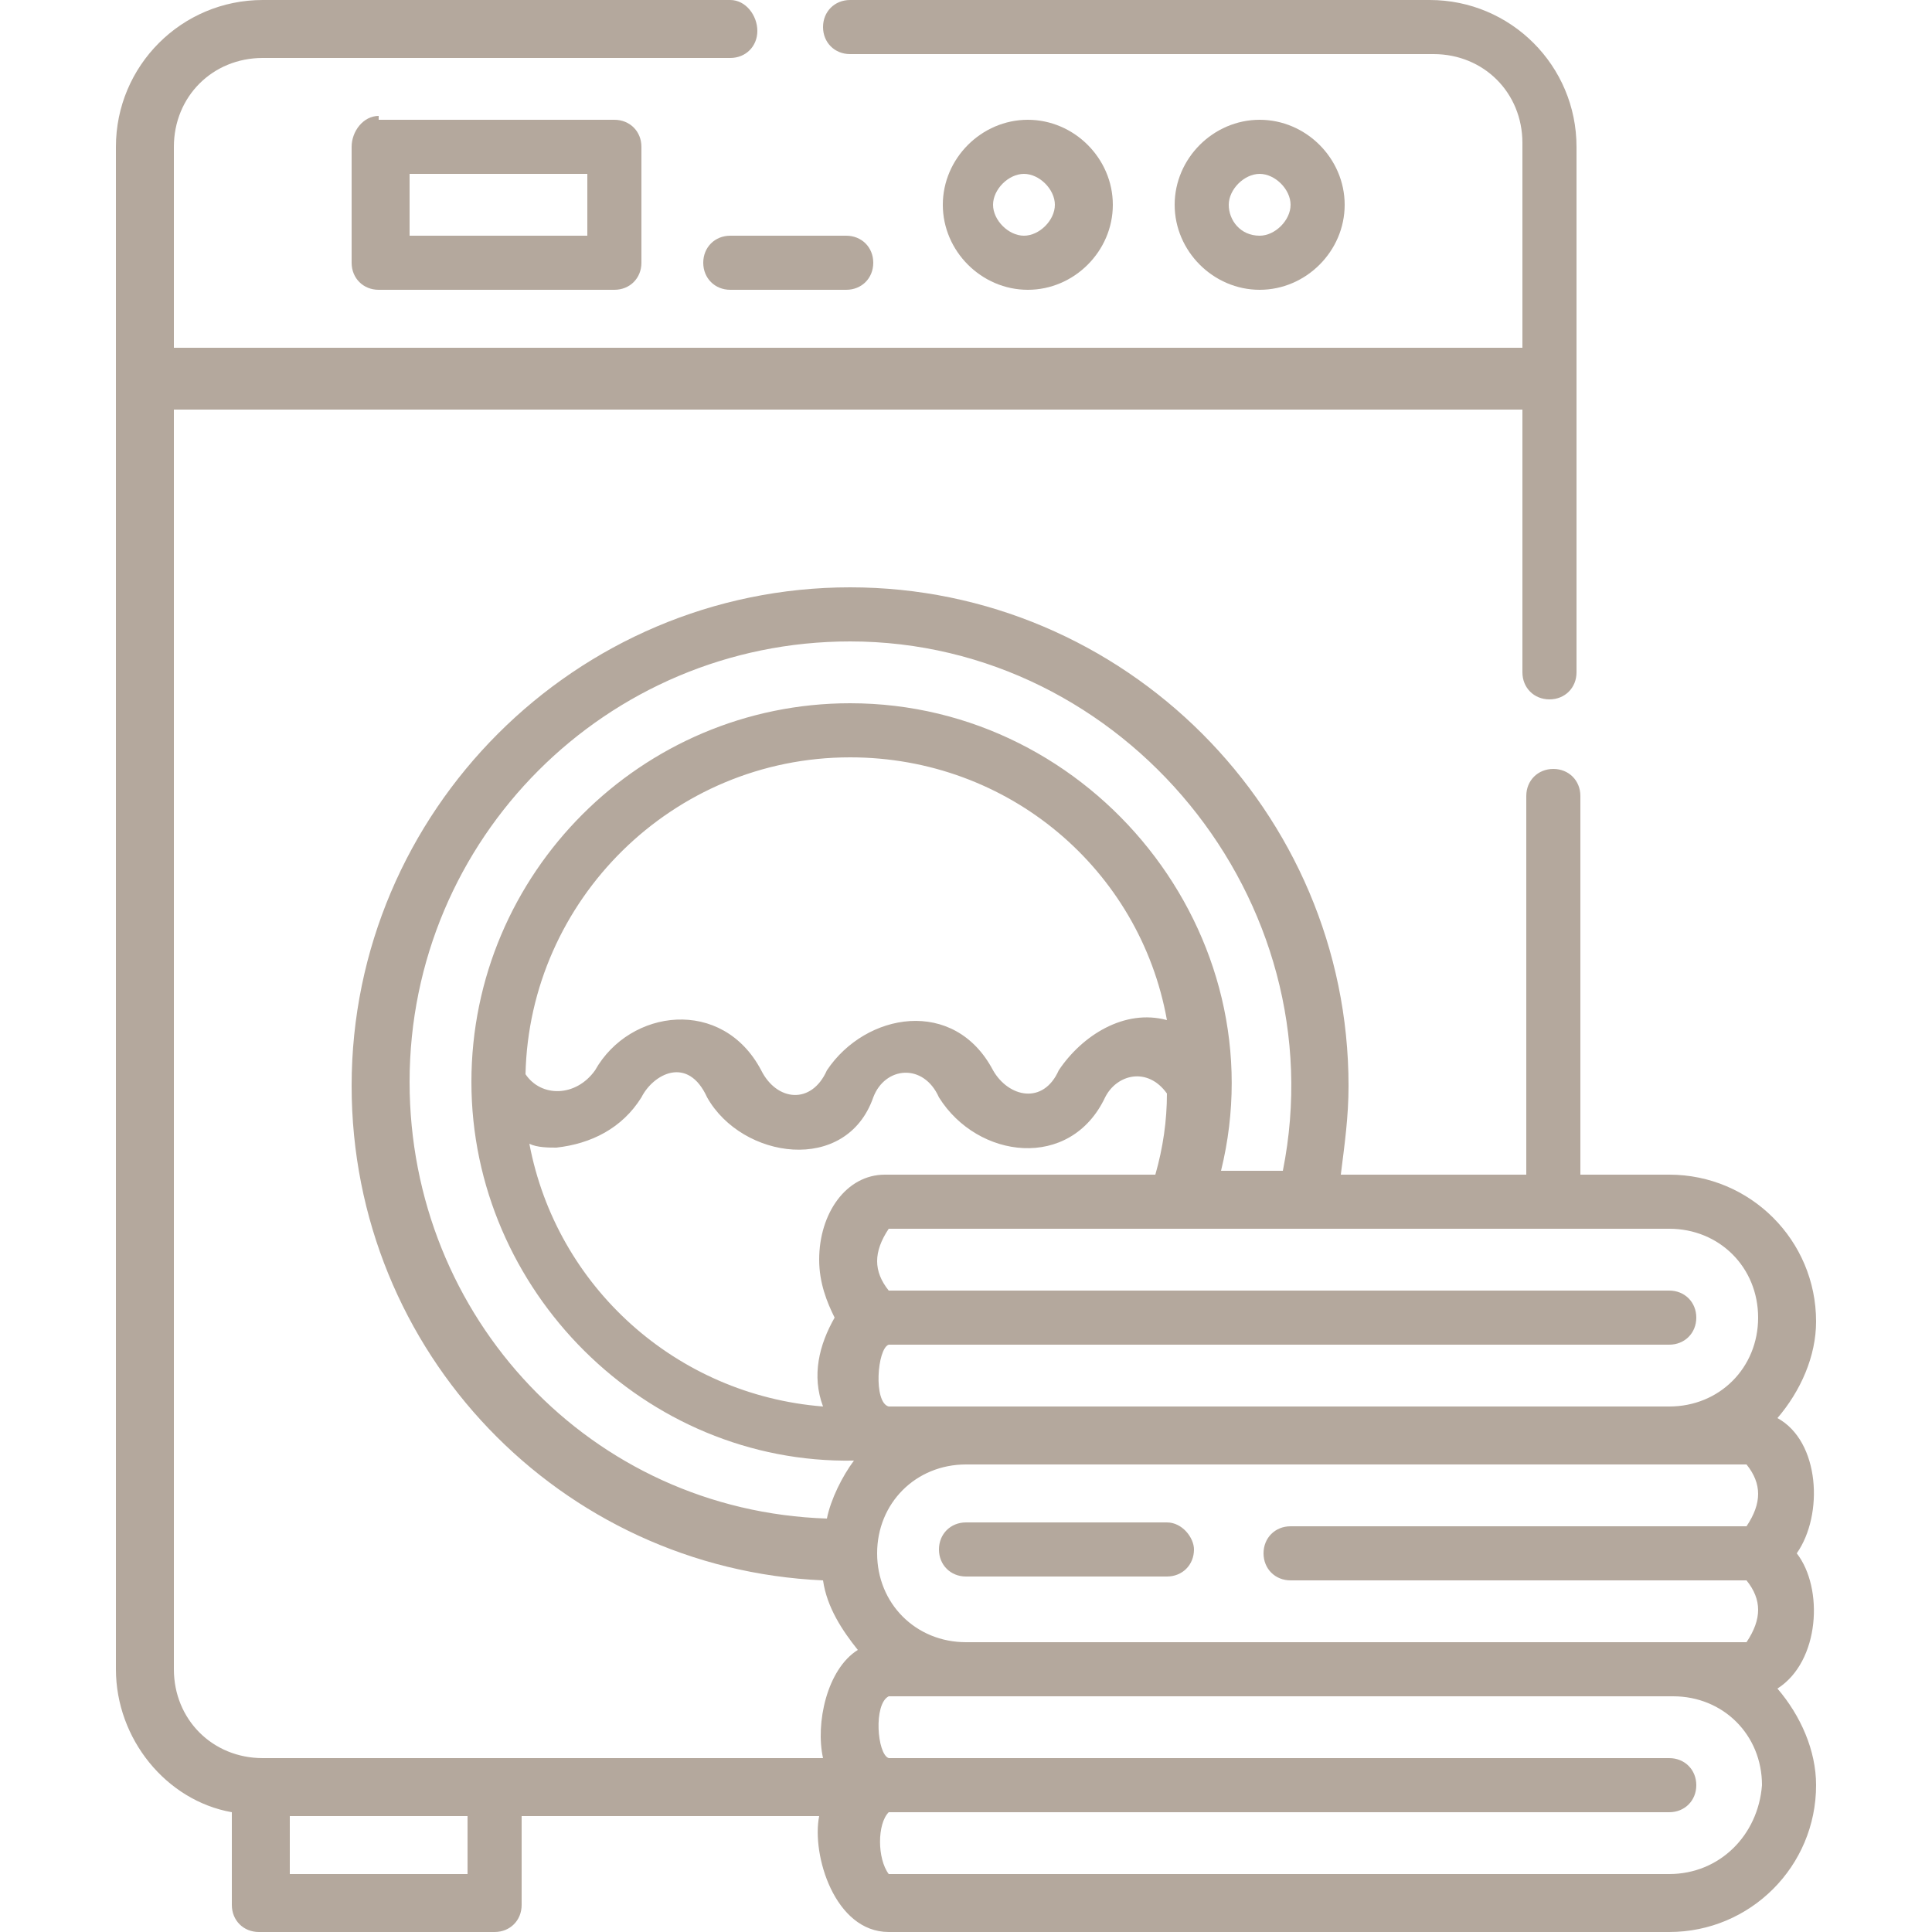 <svg xmlns="http://www.w3.org/2000/svg" xmlns:xlink="http://www.w3.org/1999/xlink" id="Layer_1" x="0px" y="0px" viewBox="0 0 50 50" style="enable-background:new 0 0 50 50;" xml:space="preserve"><style type="text/css">	.st0{fill:#B4A89D;}	.st1{clip-path:url(#SVGID_00000101820278690006444720000002913052584652240051_);fill:#B4A89D;}	.st2{clip-path:url(#SVGID_00000054224632253298991730000013710178207674296510_);fill:#B4A89D;}</style><g>	<path class="st0" d="M9.8,3C9.4,3,9.1,3.4,9.1,3.8v3c0,0.4,0.3,0.7,0.7,0.7h6.1c0.4,0,0.7-0.3,0.7-0.7v-3c0-0.4-0.3-0.7-0.7-0.7  H9.8z M15.2,6.1h-4.6V4.5h4.6C15.2,4.5,15.2,6.1,15.2,6.1z"></path>	<path class="st0" d="M34.8,5.3c0-1.2-1-2.2-2.2-2.2c-1.2,0-2.2,1-2.2,2.2c0,1.2,1,2.2,2.2,2.2C33.8,7.5,34.8,6.5,34.8,5.3L34.8,5.3  z M31.8,5.3c0-0.4,0.4-0.8,0.8-0.8c0.4,0,0.8,0.4,0.8,0.8c0,0.4-0.4,0.8-0.8,0.8C32.1,6.1,31.8,5.7,31.8,5.3L31.8,5.3z"></path>	<path class="st0" d="M28.8,5.3c0-1.2-1-2.2-2.2-2.2c-1.2,0-2.2,1-2.2,2.2c0,1.2,1,2.2,2.2,2.2C27.8,7.5,28.8,6.5,28.8,5.3L28.8,5.3  z M25.7,5.3c0-0.4,0.4-0.8,0.8-0.8c0.4,0,0.8,0.4,0.8,0.8c0,0.4-0.4,0.8-0.8,0.8C26.1,6.1,25.7,5.7,25.7,5.3L25.7,5.3z"></path>	<g>		<g>			<defs>				<rect id="SVGID_1_" x="3" y="0" width="44" height="50"></rect>			</defs>			<clipPath id="SVGID_00000116951591538166482020000002500322706312713143_">				<use xlink:href="#SVGID_1_" style="overflow:visible;"></use>			</clipPath>			<path style="clip-path:url(#SVGID_00000116951591538166482020000002500322706312713143_);fill:#B4A89D;" d="M18.2,6.8    c0,0.4,0.3,0.7,0.7,0.7h3c0.4,0,0.7-0.3,0.7-0.7c0-0.4-0.3-0.7-0.7-0.7h-3C18.5,6.1,18.2,6.4,18.2,6.8L18.2,6.8z"></path>		</g>		<g>			<defs>				<rect id="SVGID_00000077315000298114820330000001269404121229941146_" x="3" y="0" width="44" height="50"></rect>			</defs>			<clipPath id="SVGID_00000139999321738322282240000010530853161913194404_">				<use xlink:href="#SVGID_00000077315000298114820330000001269404121229941146_" style="overflow:visible;"></use>			</clipPath>			<path style="clip-path:url(#SVGID_00000139999321738322282240000010530853161913194404_);fill:#B4A89D;" d="M46,43.7    c1.1-0.7,1.2-2.6,0.5-3.5c0.7-1,0.6-2.9-0.5-3.5c0.6-0.7,1-1.6,1-2.5c0-2.1-1.7-3.8-3.8-3.8h-2.3v-9.8c0-0.4-0.3-0.7-0.7-0.7    c-0.4,0-0.7,0.3-0.7,0.7v9.8h-4.8c0.1-0.8,0.2-1.5,0.2-2.3c0-7.1-5.8-12.9-12.9-12.9c-7.1,0-12.9,5.8-12.9,12.9    c0,6.9,5.4,12.5,12.2,12.8c0.1,0.7,0.5,1.3,0.9,1.8c-0.8,0.5-1.1,1.9-0.9,2.8H6.8c0,0,0,0,0,0c-1.3,0-2.3-1-2.3-2.3V10.6h34.9    v6.8c0,0.4,0.3,0.7,0.7,0.7c0.4,0,0.7-0.3,0.7-0.7V3.8c0-2.1-1.7-3.8-3.8-3.8H22c-0.4,0-0.7,0.3-0.7,0.7s0.3,0.7,0.7,0.7h15.1    c1.3,0,2.3,1,2.3,2.3v5.3H4.5V3.8c0-1.3,1-2.3,2.3-2.3h12.1c0.4,0,0.7-0.3,0.7-0.7S19.3,0,18.9,0H6.8C4.7,0,3,1.7,3,3.8v39.4    c0,1.8,1.3,3.4,3,3.7v2.4c0,0.4,0.3,0.7,0.7,0.7h6.1c0.4,0,0.7-0.3,0.7-0.7V47h7.7C21,48,21.6,50,23,50h20.2    c2.1,0,3.8-1.7,3.8-3.8C47,45.3,46.6,44.4,46,43.7L46,43.7z M25,42.5c-1.3,0-2.3-1-2.3-2.3c0,0,0,0,0,0c0,0,0,0,0,0c0,0,0,0,0,0    c0-1.3,1-2.3,2.3-2.3h20.2c0.4,0.5,0.4,1,0,1.6H33.4c-0.4,0-0.7,0.3-0.7,0.7c0,0.4,0.3,0.7,0.7,0.7h11.8c0.4,0.5,0.4,1,0,1.6    L25,42.5z M13.6,27.8c0.1-4.5,3.8-8.2,8.4-8.2c4.1,0,7.5,2.9,8.2,6.8c-1.1-0.3-2.2,0.4-2.8,1.3c-0.4,0.9-1.3,0.7-1.7,0    c-1-1.9-3.3-1.5-4.3,0c-0.4,0.9-1.3,0.8-1.7,0c-1-1.9-3.4-1.6-4.3,0C14.9,28.4,14,28.4,13.6,27.8L13.6,27.8z M14.4,29.7    c0.9-0.1,1.7-0.5,2.2-1.3c0.3-0.6,1.2-1.1,1.7,0c0.9,1.6,3.6,2,4.3,0c0.3-0.8,1.3-0.9,1.7,0c1,1.6,3.4,1.9,4.3,0    c0.3-0.6,1.1-0.8,1.6-0.1c0,0.7-0.1,1.4-0.3,2.1h-7c-1,0-1.7,1-1.7,2.2c0,0.6,0.2,1.1,0.4,1.5c-0.4,0.7-0.6,1.5-0.3,2.3    c-3.8-0.3-6.9-3.1-7.6-6.8C13.9,29.7,14.2,29.7,14.4,29.7L14.4,29.7z M45.5,34.1c0,1.3-1,2.3-2.3,2.3H23c-0.4-0.1-0.3-1.5,0-1.6    h20.2c0.4,0,0.7-0.3,0.7-0.7c0-0.4-0.3-0.7-0.7-0.7H23c-0.4-0.5-0.4-1,0-1.6h20.2C44.5,31.8,45.5,32.8,45.5,34.1L45.5,34.1z     M10.6,28c0-6.3,5.1-11.4,11.4-11.4c7.1,0,12.6,6.7,11.2,13.7h-1.6c1.5-6.1-3.3-12.1-9.6-12.1c-5.4,0-9.8,4.4-9.8,9.8    c0,5.4,4.5,9.9,9.9,9.8c-0.3,0.4-0.6,1-0.7,1.5C15.3,39.1,10.6,34.1,10.6,28L10.6,28z M12.1,48.5H7.5V47h4.6V48.5z M43.2,48.5H23    c-0.3-0.4-0.3-1.3,0-1.6h20.2c0.4,0,0.7-0.3,0.7-0.7c0-0.4-0.3-0.7-0.7-0.7H23c-0.3-0.1-0.4-1.4,0-1.6l20.3,0    c1.3,0,2.3,1,2.3,2.3C45.5,47.5,44.5,48.5,43.2,48.5L43.2,48.5z"></path>		</g>	</g>	<path class="st0" d="M30.2,39.4H25c-0.4,0-0.7,0.3-0.7,0.7c0,0.4,0.3,0.7,0.7,0.7h5.2c0.4,0,0.7-0.3,0.7-0.7  C30.9,39.8,30.6,39.4,30.2,39.4L30.2,39.4z"></path></g></svg>